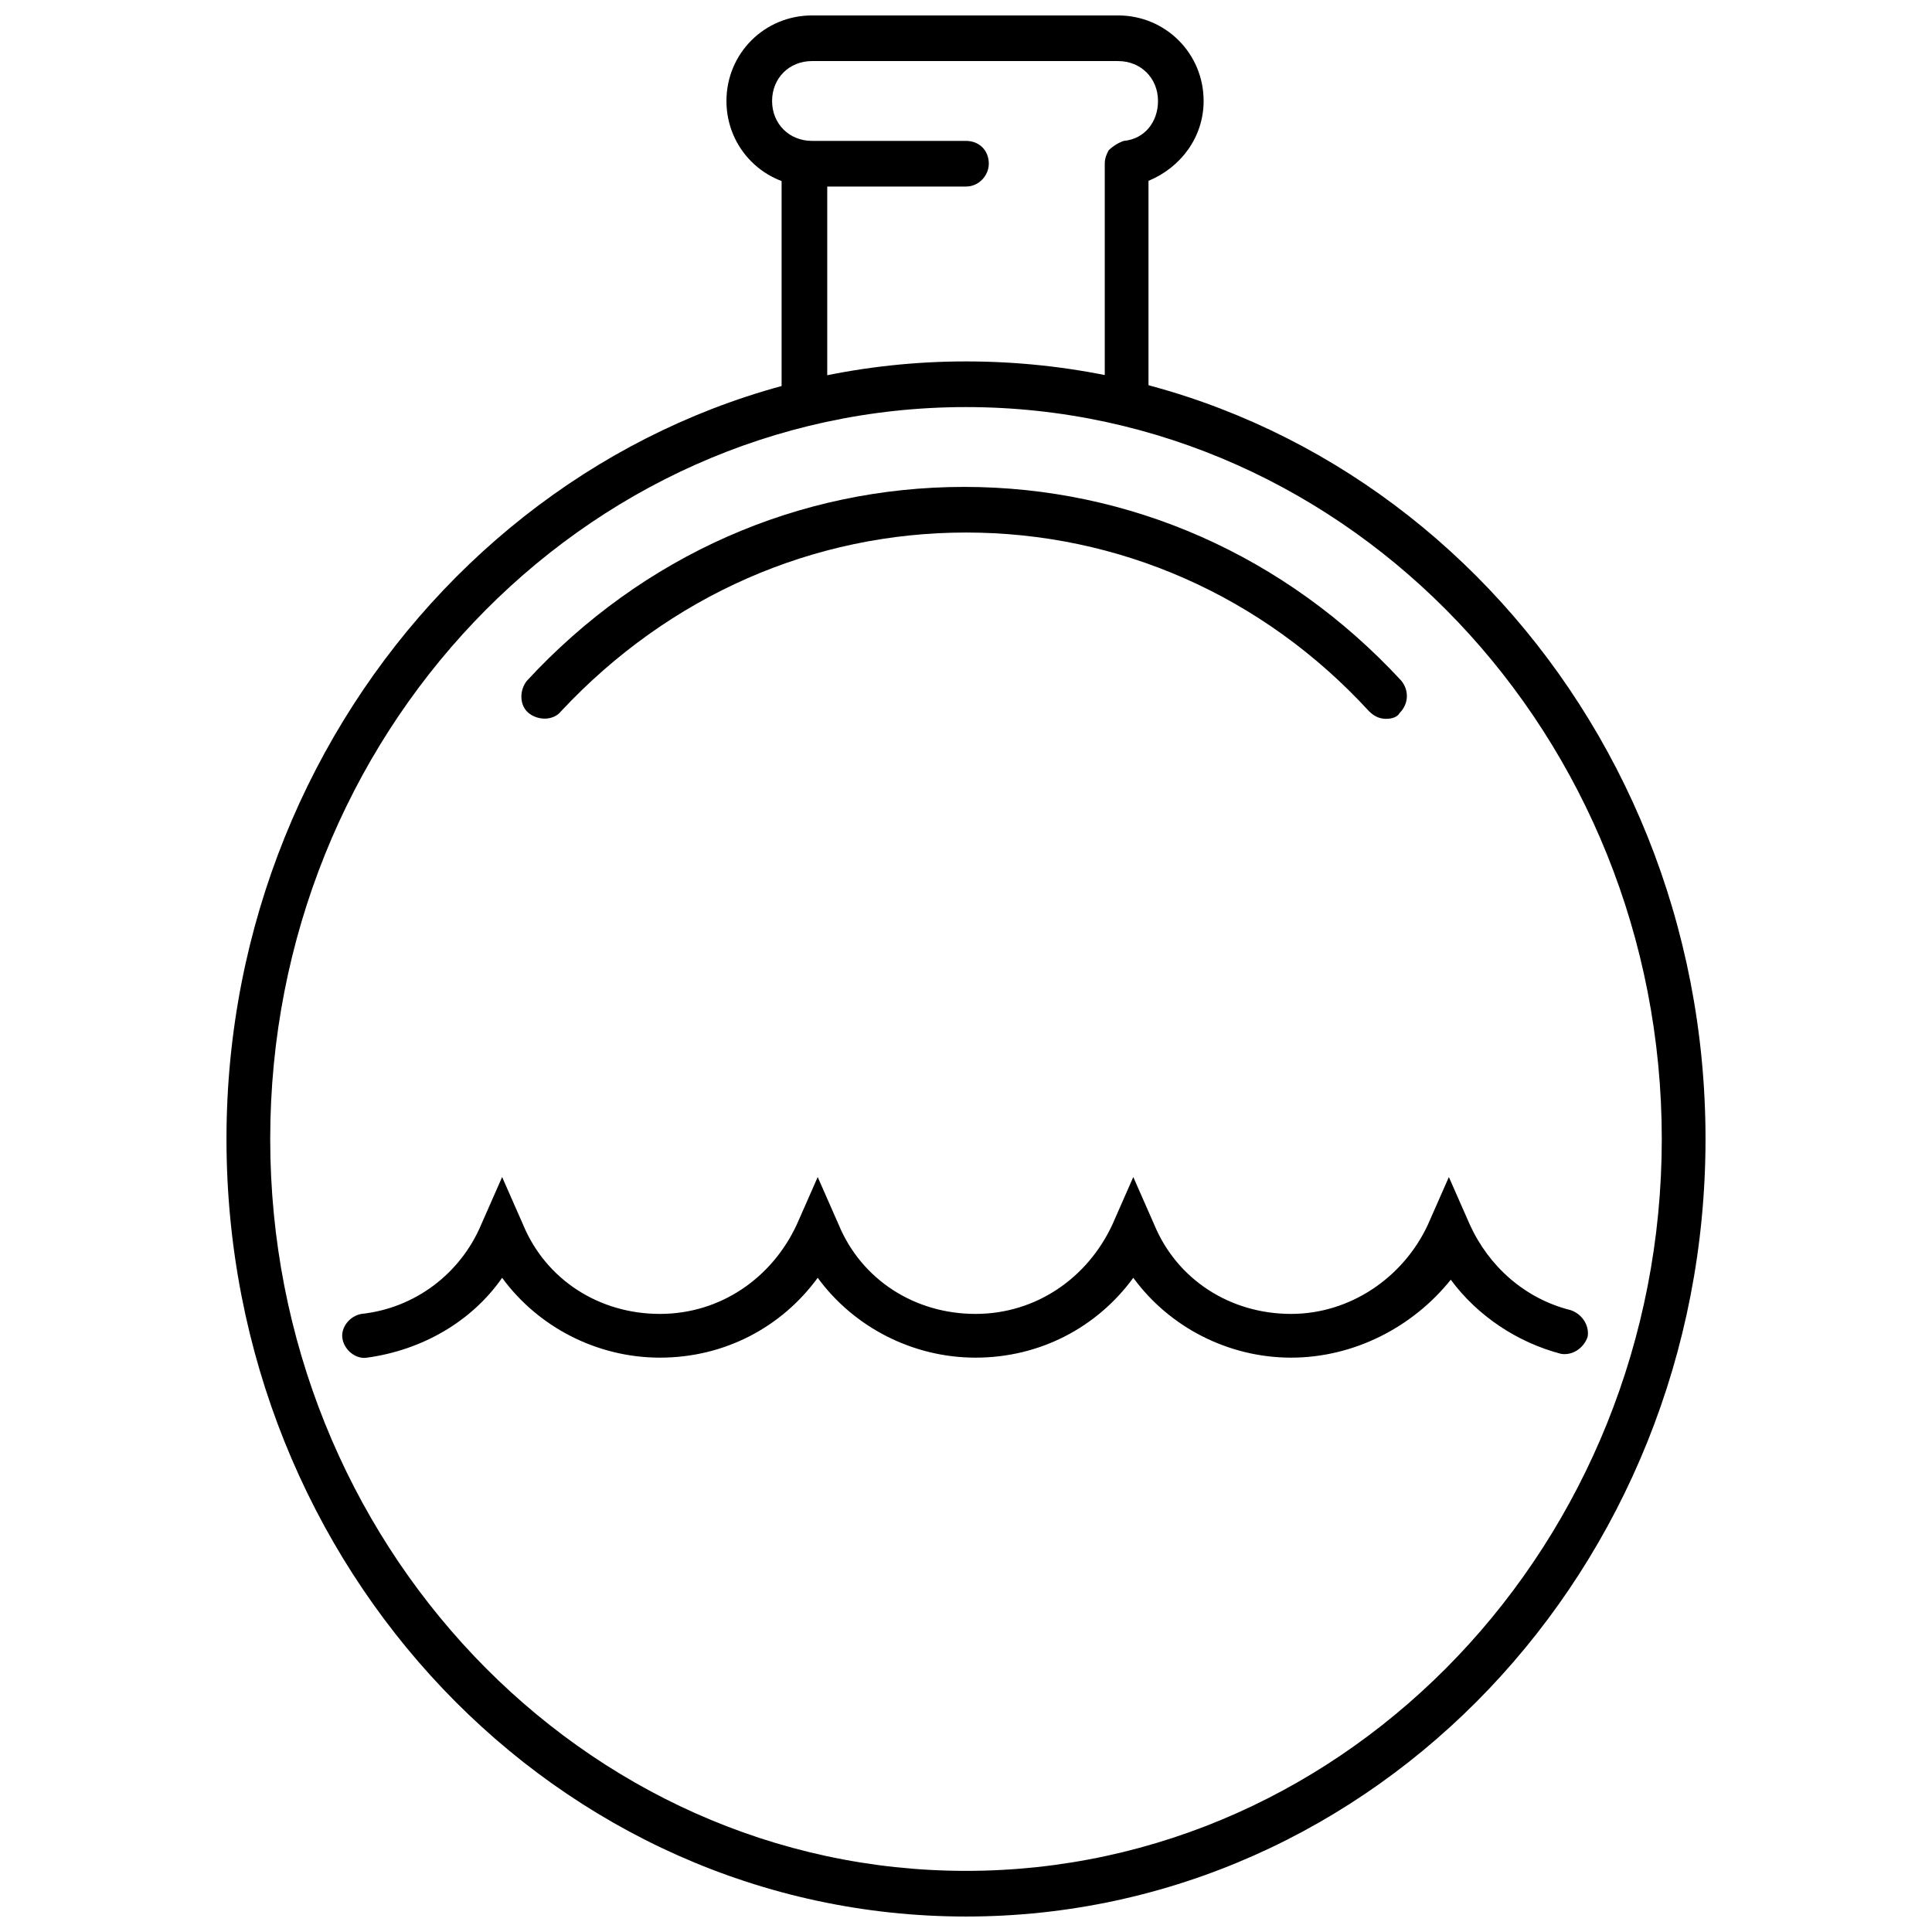 <?xml version="1.0" encoding="UTF-8"?>
<!-- The Best Svg Icon site in the world: iconSvg.co, Visit us! https://iconsvg.co -->
<svg width="800px" height="800px" version="1.1" viewBox="144 144 512 512" xmlns="http://www.w3.org/2000/svg">
 <defs>
  <clipPath id="b">
   <path d="m204 239h392v412.9h-392z"/>
  </clipPath>
  <clipPath id="a">
   <path d="m336 148.09h127v108.91h-127z"/>
  </clipPath>
 </defs>
 <g clip-path="url(#b)">
  <path d="m400 651.9c-108.32 0-195.98-92.195-195.98-206.06 0-113.36 88.168-206.06 195.98-206.06 108.32 0 195.98 92.195 195.98 206.06s-87.664 206.06-195.98 206.06zm0-400.02c-101.77 0-184.39 87.16-184.39 193.96 0 106.81 82.625 193.96 184.39 193.96s184.39-87.16 184.39-193.96-82.625-193.96-184.39-193.96z"/>
 </g>
 <path d="m357.18 256.41c-3.527 0-6.047-2.519-6.047-6.047v-62.977c0-3.527 2.519-6.047 6.047-6.047 3.527 0 6.047 2.519 6.047 6.047v63.48c-0.004 3.023-2.519 5.543-6.047 5.543z"/>
 <g clip-path="url(#a)">
  <path d="m442.82 256.41c-3.527 0-6.047-2.519-6.047-6.047v-62.977c0-1.512 0.504-2.519 1.008-3.527 1.008-1.008 2.519-2.016 4.031-2.519 5.543-0.504 9.07-5.039 9.07-10.578 0-6.047-4.535-10.578-10.578-10.578l-81.117-0.004c-6.047 0-10.578 4.535-10.578 10.578 0 6.047 4.535 10.578 10.578 10.578l40.809 0.004c3.527 0 6.047 2.519 6.047 6.047-0.004 3.023-2.523 6.047-6.047 6.047h-40.809c-12.594 0-22.672-10.078-22.672-22.672s10.078-22.672 22.672-22.672h81.113c12.594 0 22.672 10.078 22.672 22.672 0 9.574-6.047 17.633-14.609 21.16v58.945c0.5 3.023-2.523 5.543-5.543 5.543z"/>
 </g>
 <path d="m486.15 503.79c-16.625 0-32.242-8.062-41.816-21.16-9.574 13.098-24.688 21.16-41.816 21.16-16.625 0-32.242-8.062-41.816-21.16-9.574 13.098-24.688 21.16-41.816 21.16-16.625 0-32.242-8.062-41.816-21.16-8.062 11.586-21.16 19.145-35.77 21.16-3.023 0.504-6.047-2.016-6.551-5.039-0.504-3.023 2.016-6.047 5.039-6.551 14.105-1.512 26.199-10.578 31.738-23.68l5.543-12.594 5.543 12.594c6.047 14.609 20.152 23.68 36.273 23.68 16.121 0 29.727-9.574 36.273-23.68l5.543-12.594 5.543 12.594c6.047 14.609 20.152 23.68 36.273 23.68s29.727-9.574 36.273-23.68l5.543-12.594 5.543 12.594c6.047 14.609 20.152 23.68 36.273 23.68 15.617 0 29.727-9.574 36.273-23.68l5.543-12.594 5.543 12.594c5.039 11.082 14.609 19.648 26.703 22.672 3.023 1.008 5.039 4.031 4.535 7.055-1.008 3.023-4.031 5.039-7.055 4.535-11.586-3.023-22.168-10.078-29.223-19.648-10.074 12.594-25.691 20.656-42.32 20.656z"/>
 <path d="m511.34 334.5c-1.512 0-3.023-0.504-4.535-2.016-28.211-30.734-66.5-47.359-106.8-47.359s-78.594 16.625-107.31 47.359c-2.016 2.519-6.047 2.519-8.566 0.504-2.519-2.016-2.519-6.047-0.504-8.566 30.73-33.25 72.043-51.387 115.88-51.387 43.832 0 85.145 18.137 115.88 51.387 2.016 2.519 2.016 6.047-0.504 8.566-0.5 1.008-2.012 1.512-3.523 1.512z"/>
</svg>